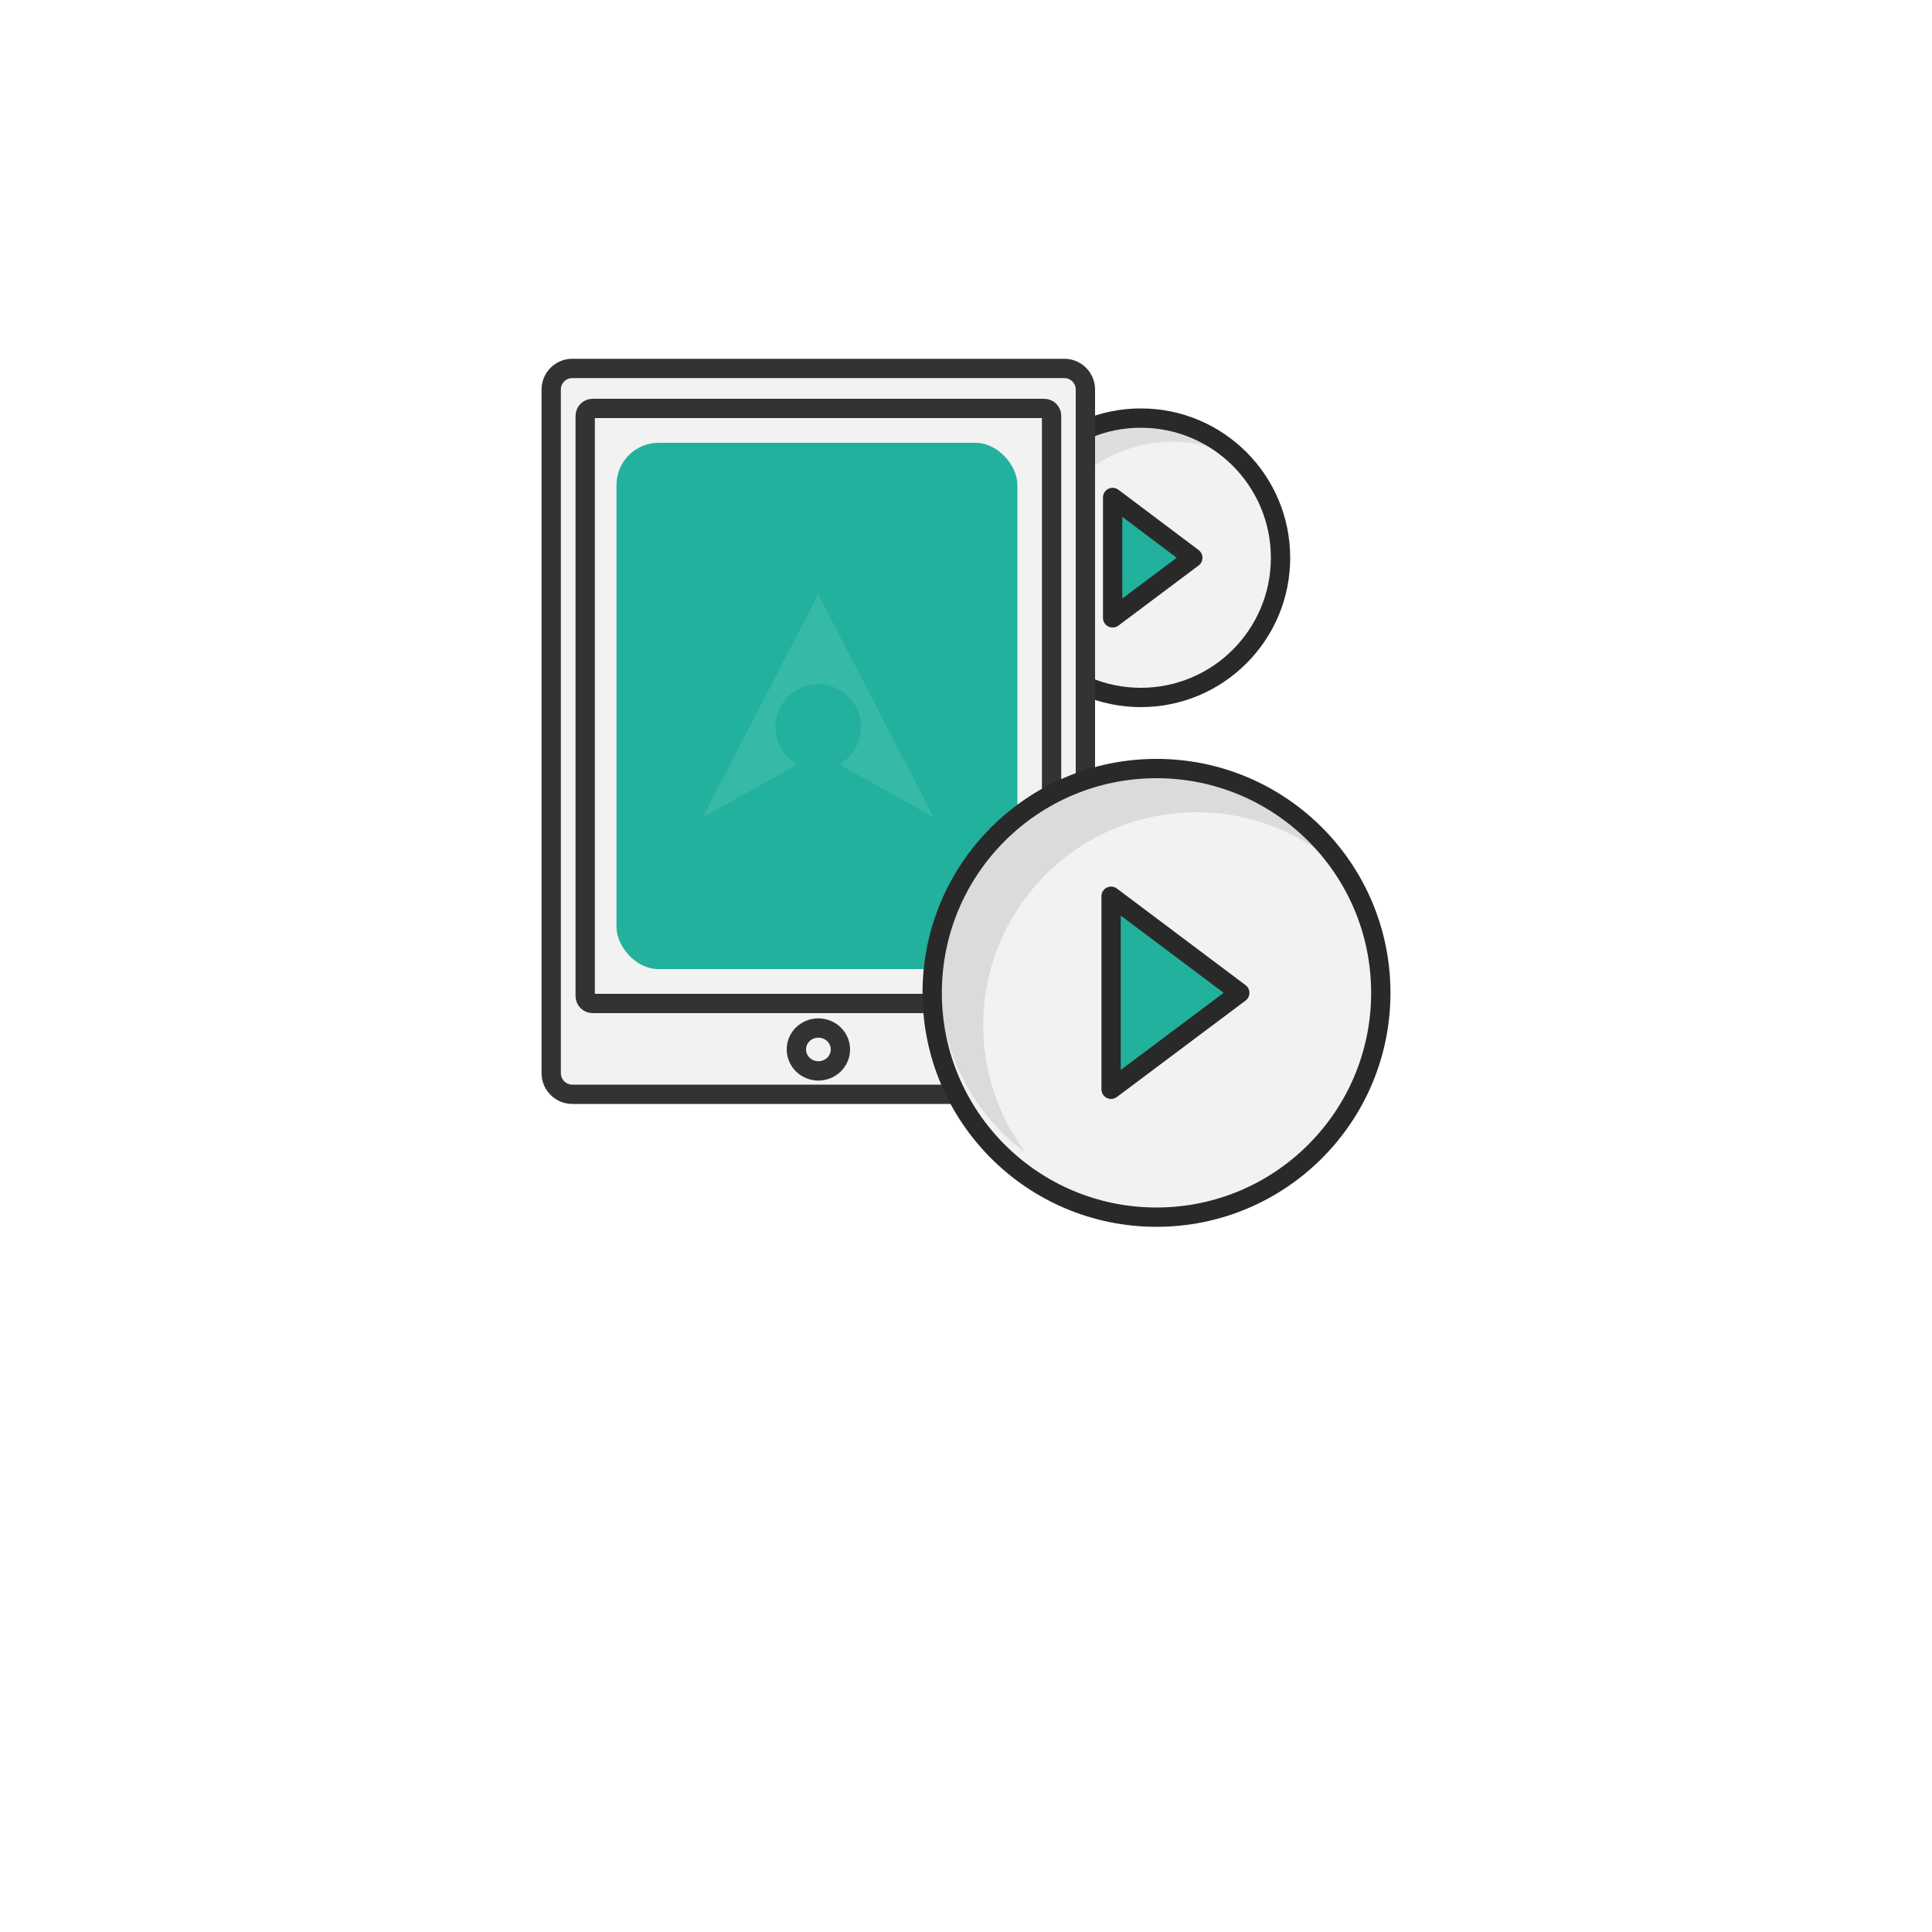 <svg xmlns="http://www.w3.org/2000/svg" xmlns:xlink="http://www.w3.org/1999/xlink" viewBox="0 0 100 100"><defs><filter id="drop-shadow-3"><feGaussianBlur stdDeviation="1"></feGaussianBlur></filter></defs><g id="Layer_2"><rect x="2.5" y="2.5" width="95" height="95" rx="8" ry="8" fill="#fff" filter="url(#drop-shadow-3)"></rect></g><g id="Layer_1"><g><circle cx="59.05" cy="28.87" r="7.23" fill="#f2f2f2" stroke="#292929" stroke-linecap="round" stroke-linejoin="round"></circle><polygon points="57.59 25.75 61.74 28.87 57.59 31.98 57.59 25.75" fill="#21b19d" stroke="#292929" stroke-linecap="round" stroke-linejoin="round"></polygon><path d="m64.98,24.3c-1.2-.9-2.69-1.43-4.3-1.43-3.98,0-7.2,3.23-7.2,7.2,0,1.61.54,3.1,1.43,4.3-1.76-1.3-2.9-3.4-2.9-5.77,0-3.98,3.23-7.2,7.2-7.2,2.36,0,4.46,1.14,5.77,2.89Z" fill="#292929" opacity=".1"></path><path d="m56.18,24.72v30.83c0,.6-.49,1.09-1.09,1.09h-25.47c-.6,0-1.09-.49-1.09-1.09V20.16c0-.6.49-1.09,1.09-1.09h25.47c.6,0,1.09.49,1.09,1.09v4.56Z" fill="#f2f2f2" stroke="#333" stroke-linecap="round" stroke-linejoin="round"></path><path d="m54.43,24.72v26.83c0,.22-.17.39-.39.39h-23.36c-.22,0-.39-.17-.39-.39v-30.02c0-.22.17-.39.39-.39h23.36c.22,0,.39.17.39.39v3.2Z" fill="#f2f2f2" stroke="#333" stroke-linecap="round" stroke-linejoin="round"></path><rect x="31.91" y="22.92" width="20.75" height="27.24" rx="2.18" ry="2.18" fill="#21b19d"></rect><path d="m41.22,54.32c0-.62.51-1.11,1.14-1.11s1.14.5,1.14,1.11-.51,1.11-1.14,1.11-1.14-.5-1.14-1.11Z" fill="#f2f2f2" stroke="#333" stroke-linecap="round" stroke-linejoin="round"></path><path d="m43.42,39.56l4.92,2.76-5.99-11.56-5.99,11.56,4.92-2.75c-1.07-.59-1.46-1.94-.87-3.01.59-1.07,1.94-1.46,3.01-.87,1.07.59,1.46,1.94.87,3.01-.2.37-.5.67-.87.87h0Z" fill="#fff" fill-rule="evenodd" opacity=".1"></path><g><circle cx="59.86" cy="51.39" r="11.61" fill="#f2f2f2" stroke="#292929" stroke-linecap="round" stroke-linejoin="round"></circle><polygon points="57.51 46.39 64.17 51.39 57.51 56.38 57.51 46.39" fill="#21b19d" stroke="#292929" stroke-linecap="round" stroke-linejoin="round"></polygon></g><g opacity=".12"><path d="m68.52,44.23c-1.84-1.38-4.12-2.19-6.59-2.19-6.1,0-11.04,4.94-11.04,11.04,0,2.47.82,4.75,2.2,6.59-2.7-2-4.44-5.22-4.44-8.84,0-6.09,4.94-11.04,11.04-11.04,3.62,0,6.83,1.75,8.84,4.43Z" fill="#292929"></path></g></g></g></svg>